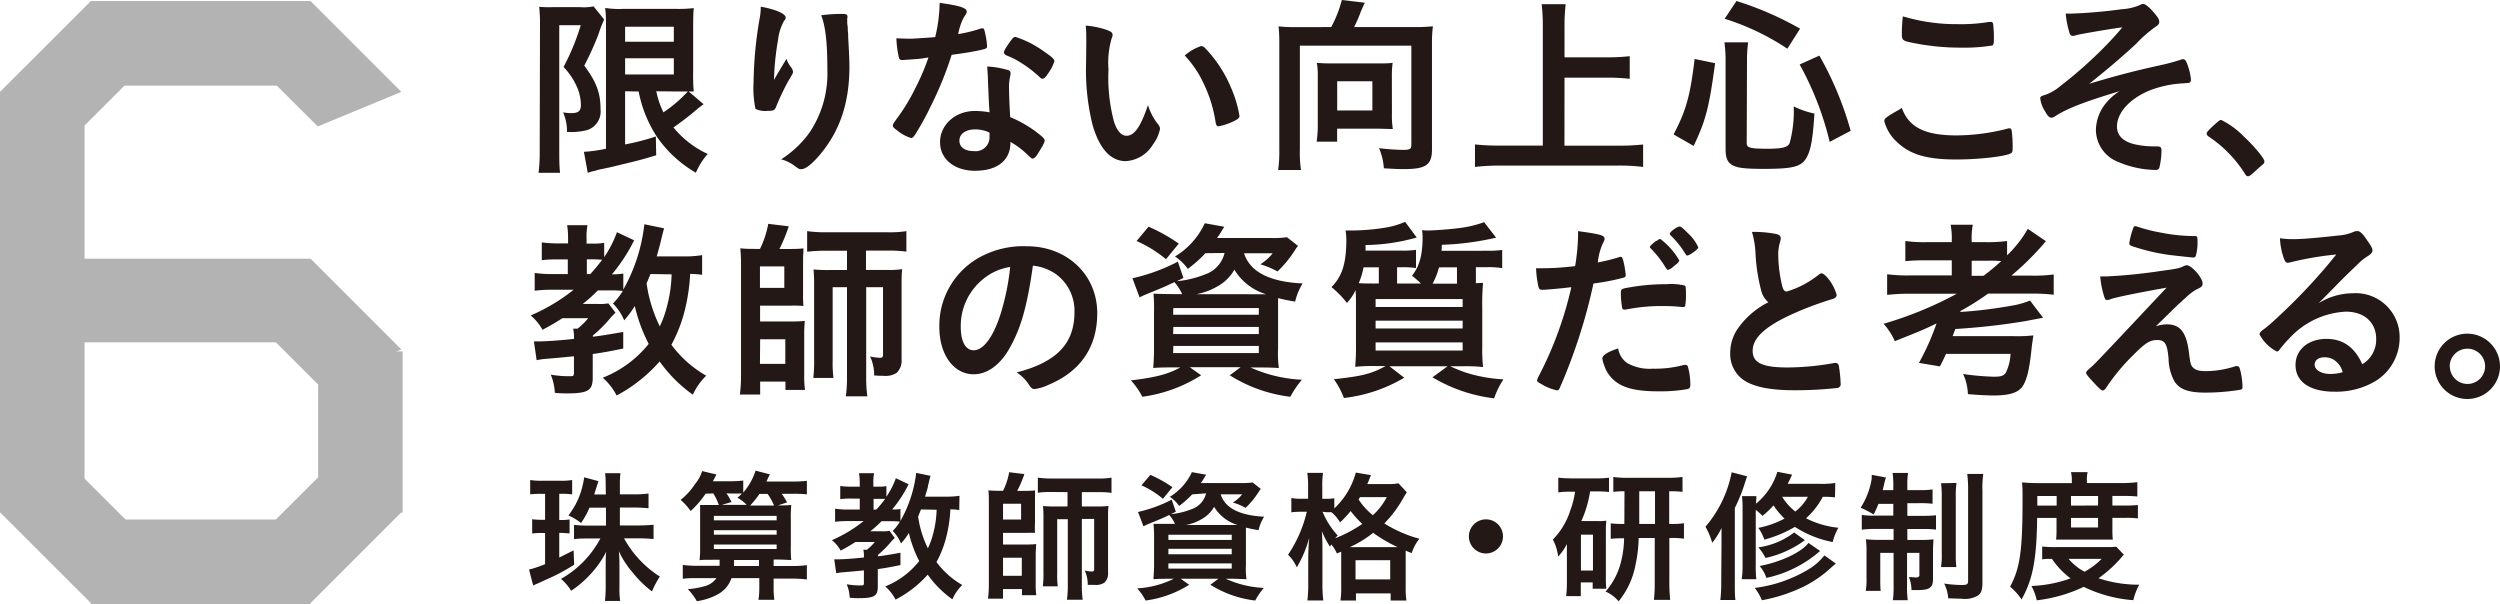 <svg xmlns="http://www.w3.org/2000/svg" viewBox="0 0 348.94 84.31"><defs><style>.cls-1{fill:#231815;}.cls-2{fill:#b3b3b3;}</style></defs><title>アセット 22</title><g id="レイヤー_2" data-name="レイヤー 2"><g id="レイヤー_1-2" data-name="レイヤー 1"><path class="cls-1" d="M75.37,3.35c0-.78,0-1.13-.11-2.4A15.32,15.32,0,0,0,77.15,1H81A6.8,6.8,0,0,0,82.85.89l1.48,1.84a15.06,15.06,0,0,0-.78,2,41,41,0,0,1-2,4.43c1.7,2.29,2.27,3.81,2.27,6.07A2.73,2.73,0,0,1,82,18.14a8.69,8.69,0,0,1-2.86.27,6.72,6.72,0,0,0-.54-2.73,5.92,5.92,0,0,0,1.13.11c1,0,1.35-.3,1.35-1.13A6.48,6.48,0,0,0,80.47,12a9.56,9.56,0,0,0-1.81-2.65,32.5,32.5,0,0,0,2.4-5.83h-3v17.6c0,1.08,0,2.05.11,3h-3a22.41,22.41,0,0,0,.16-3Zm11.88,9.39v7.42a33.61,33.61,0,0,0,4.29-1.11l.05,2.62c-1.92.59-2.67.78-5.07,1.35-1.08.27-1.19.3-2.59.59a6.41,6.41,0,0,0-.84.22,5.31,5.31,0,0,0-1.05.3l-.54-2.94a20.8,20.8,0,0,0,3.08-.43V3.89c0-1.21,0-1.78-.11-2.78A12.48,12.48,0,0,0,87,1.24h7.4a18,18,0,0,0,2.43-.11c-.05.57-.08,1.19-.08,2.86v6a25.32,25.32,0,0,0,.08,2.78l-.7,0,2.08,1.78c-.11.05-.51.38-.73.54a42.83,42.83,0,0,1-3.48,2.7,13.45,13.45,0,0,0,4.78,3.7,9.29,9.29,0,0,0-1.65,2.62,16.93,16.93,0,0,1-5.43-5,17.7,17.7,0,0,1-2.56-6.34Zm0-6.91h6.8V3.73h-6.8Zm0,4.56h6.8V8.13h-6.8Zm4.35,2.35a12.11,12.11,0,0,0,1,2.94A18.88,18.88,0,0,0,96,12.77c-.38,0-.84,0-1.27,0Z"/><path class="cls-1" d="M108.45,10.42l1.32-2.21a4,4,0,0,0,.65,1.19,1.24,1.24,0,0,1,.27.62c0,.16-.05.3-.7,1.35a36.43,36.43,0,0,0-1.57,3.29c-.27.76-.38.81-1.27.81a3.12,3.12,0,0,1-1.7-.27,13.52,13.52,0,0,1-.27-3.67,55.41,55.41,0,0,1,.89-9.2,7.78,7.78,0,0,0,.11-1.4c2.11.38,3.48,1,3.48,1.51,0,.13,0,.22-.22.46a7,7,0,0,0-.84,2.65,37.36,37.36,0,0,0-.57,5.61Zm9.8-7.88V3c0,.11,0,.32.05.62s0,.43.08,1.11c0,.3,0,.3.05,1.3.08,1.3.13,2.59.13,3.24,0,5.07-1.32,9-4.13,12.34-1.08,1.27-2,2-2.56,2-.32,0-.35,0-.92-.43a5.53,5.53,0,0,0-1.92-.94A14.5,14.5,0,0,0,113,18.49a14.79,14.79,0,0,0,2.48-8.75c0-3.7-.24-6-.86-7.61a22.78,22.78,0,0,1,2.75-.19c.81,0,.92.05.92.51Z"/><path class="cls-1" d="M127.27,8.29l-1.11.08-.3,0c-.22,0-.32-.08-.4-.35a15.32,15.32,0,0,1-.35-2.67c.3,0,1.08.05,2.05.05.3,0,2.43-.14,3.37-.22a21.18,21.18,0,0,0,.62-4.78c2.78.38,3.78.7,3.78,1.21,0,.19,0,.24-.43.86a8.42,8.42,0,0,0-.76,2.29,19.15,19.15,0,0,0,3-.73,1.32,1.32,0,0,1,.41-.08c.19,0,.24.13.4.92a9.59,9.59,0,0,1,.22,1.54c0,.32-.08.38-.78.54-.92.22-2.48.49-4.16.7a49.16,49.16,0,0,1-2.92,7.18,39.46,39.46,0,0,1-2.21,4c-.22.32-.35.43-.54.43a5.53,5.53,0,0,1-2-1.11c-.43-.3-.54-.43-.54-.62s.11-.35.46-.84a27,27,0,0,0,2.7-4.43,30.65,30.65,0,0,0,1.81-4.24C128.59,8.18,128.51,8.21,127.27,8.29Zm8.88,15.55c-2.94,0-4.94-1.62-4.94-4s2.08-4.35,4.86-4.35a11.57,11.57,0,0,1,2.05.19c-.11-1.3-.11-1.81-.22-4.32,0-.51-.05-1.21-.11-2.08a12.5,12.5,0,0,1,2.94.51.43.43,0,0,1,.32.43,3.21,3.21,0,0,1-.05.43,6.46,6.46,0,0,0-.16,1.7c0,1,.08,2.7.16,4a16.33,16.33,0,0,1,4,2.35c.59.46.81.7.81.92s-.13.51-.89,1.73c-.32.54-.57.78-.76.78s-.16,0-.92-.7a10.91,10.91,0,0,0-2.21-1.62C141.09,22.32,139.25,23.83,136.15,23.83Zm-.05-5.78c-1.3,0-2.19.62-2.19,1.57s.81,1.46,2,1.46a1.94,1.94,0,0,0,2.19-2.16,1.32,1.32,0,0,0,0-.43A4.63,4.63,0,0,0,136.09,18.06Zm10.1-7.67c-.32.46-.49.59-.68.59s-.24-.05-.43-.24a16.5,16.5,0,0,0-2.62-2,10.7,10.7,0,0,0-1.83-.94c-.38-.16-.51-.27-.51-.49s.14-.43.54-1.05c.65-.94.81-1.11,1.05-1.11a13.84,13.84,0,0,1,3.94,2c1.16.78,1.51,1.11,1.51,1.4A6.34,6.34,0,0,1,146.19,10.39Z"/><path class="cls-1" d="M151.62,6c0-.78,0-1.84-.08-2.43a12.19,12.19,0,0,1,2.89.59c.65.24.86.4.86.7a.82.82,0,0,1-.11.43,12.1,12.1,0,0,0-.46,4.4,23.88,23.88,0,0,0,.76,7.26c.4,1.27,1,2,1.75,2,1.11,0,2-1.3,3-4.29a8.05,8.05,0,0,0,1.46,2.75,1,1,0,0,1,.22.57,5.07,5.07,0,0,1-.95,2.13,4.75,4.75,0,0,1-3.83,2.38c-2.08,0-3.64-1.67-4.62-5a31.69,31.69,0,0,1-.92-8.67Zm16.06.43a.79.79,0,0,1,.51.27,17.92,17.92,0,0,1,3.64,5.56A16.65,16.65,0,0,1,173,16.17c0,.27-.13.4-.7.7a8.58,8.58,0,0,1-2.21.76c-.24,0-.35-.13-.43-.62A18.74,18.74,0,0,0,168,11.66a14.41,14.41,0,0,0-2.64-3.91A6.67,6.67,0,0,1,167.68,6.42Z"/><path class="cls-1" d="M185.8,3.78A16.78,16.78,0,0,0,187.29,0l3.21.38c-.13.24-.38.81-.59,1.32A19.68,19.68,0,0,1,189,3.78h8.48A22.72,22.72,0,0,0,200,3.67a19,19,0,0,0-.13,2.54V20.87c0,2.13-.84,2.73-3.86,2.73-.73,0-1.05,0-2.86-.11a8.23,8.23,0,0,0-.67-2.81,31.55,31.55,0,0,0,3.32.24c1,0,1.19-.11,1.19-.73V6.37H181.43V20.84a15.92,15.92,0,0,0,.16,2.89h-3.19a19,19,0,0,0,.16-2.89V6.24c0-.92,0-1.62-.11-2.56a21.39,21.39,0,0,0,2.46.11Zm8.48,12.15a11,11,0,0,0,.13,2.08c-.54,0-1.54-.05-2.19-.05h-5.59v1.81h-2.86a14.57,14.57,0,0,0,.16-2.19V10.66a10.24,10.24,0,0,0-.13-1.89c.59.05,1.08.08,1.83.08h6.86c.76,0,1.3,0,1.89-.08a14.51,14.51,0,0,0-.11,1.94Zm-7.64-.51h4.91V11.34h-4.91Z"/><path class="cls-1" d="M218.36,20.33h7.5a32,32,0,0,0,3.48-.16v3.13a27.23,27.23,0,0,0-3.46-.19H209.43a30.89,30.89,0,0,0-3.56.19V20.16a32.56,32.56,0,0,0,3.56.16h5.91V3.59a26.2,26.2,0,0,0-.16-3h3.35a25.53,25.53,0,0,0-.16,3V8h6.1a25.57,25.57,0,0,0,3-.16V11a26.92,26.92,0,0,0-3-.16h-6.1Z"/><path class="cls-1" d="M233.59,18.76c1.75-3.32,2.32-5.37,2.94-10.53l2.86.59c-.86,6.29-1.29,7.94-3,11.55ZM243.8,20c0,.62.49.76,2.89.76,2.08,0,2.81-.19,3.1-.78a17,17,0,0,0,.57-5.13,12,12,0,0,0,2.89,1c-.22,3.54-.49,5-1.05,6.07-.73,1.35-1.86,1.65-6,1.65-3,0-4-.16-4.7-.73-.46-.38-.65-1-.65-2.05V8.56a18.17,18.17,0,0,0-.16-2.65H244a18.85,18.85,0,0,0-.16,2.56ZM249.47,6.8a33.93,33.93,0,0,0-8.75-4.18L242.37.14A45.09,45.09,0,0,1,251.25,4Zm5.91,13A42.9,42.9,0,0,0,251.19,9l2.75-1.24a46.22,46.22,0,0,1,4.37,10.5Z"/><path class="cls-1" d="M273.09,18.9a29.2,29.2,0,0,0,7.1-.94.69.69,0,0,1,.3-.05c.16,0,.24.11.3.35a18.7,18.7,0,0,1,.13,2.35c0,.54-.05.7-.3.81-.81.43-4.45.84-7.58.84-4.08,0-6.4-.67-8.26-2.43A6.08,6.08,0,0,1,263,16.92c0-.41.24-.57,2.46-1.84C266.42,17.76,268.67,18.9,273.09,18.9Zm.24-15.52a25.09,25.09,0,0,0,4.32-.32h.19a.31.31,0,0,1,.35.24,16.21,16.21,0,0,1,.11,2.11c0,.62-.05.84-.22.94a24.5,24.5,0,0,1-4.37.3A33.36,33.36,0,0,1,267.07,6c-1.54-.3-1.62-.38-1.62-1.32,0-.62.05-1.65.14-2.4A26,26,0,0,0,273.33,3.37Z"/><path class="cls-1" d="M304.79,11.63a15.07,15.07,0,0,0-4.56.92c-2.86,1.11-4.75,3.13-4.75,5.1,0,1.24.81,2.08,2.43,2.48a12.19,12.19,0,0,0,2.89.3h.27c.46,0,.62.16.62.51a10.31,10.31,0,0,1-.3,2.48.49.49,0,0,1-.51.3,13.51,13.51,0,0,1-5.13-1.08,4.83,4.83,0,0,1-3.21-4.51,6,6,0,0,1,1.4-3.73,8,8,0,0,1,1.89-1.67c-4.91,1.48-7.37,2.43-9,3.51a.93.93,0,0,1-.49.19c-.3,0-.54-.24-.92-.92a4.24,4.24,0,0,1-.65-1.78c0-.24.11-.32.76-.51A6.93,6.93,0,0,0,287.59,12a59.4,59.4,0,0,0,4.86-4.18,47.86,47.86,0,0,0,3.78-4c-1.57.19-5.8.92-6.42,1.08a1.57,1.57,0,0,1-.49.11c-.24,0-.35-.11-.46-.38a13.74,13.74,0,0,1-.54-2.73c.38,0,.57,0,.81,0a70.85,70.85,0,0,0,7.07-.62,7.33,7.33,0,0,0,2.4-.54c.32-.16.38-.19.57-.19s.76.35,1.51,1.27c.54.62.7.92.7,1.21s-.11.43-.46.67a17.08,17.08,0,0,0-2.75,2.4c-1.86,1.73-4.08,3.62-6.56,5.59,3.81-1.13,5.8-1.67,9.93-2.59a28,28,0,0,0,2.83-.76.93.93,0,0,1,.32-.08c.22,0,.32.11.46.35a8.37,8.37,0,0,1,.65,2.43c0,.38-.11.54-.41.54Z"/><path class="cls-1" d="M309.22,17.28c.49-.43.62-.54.81-.54a11.53,11.53,0,0,1,3.16,2.32c1.35,1.24,2.86,3.05,2.86,3.43s-.05.3-.84,1c-1,.94-1.24,1.11-1.43,1.11s-.32-.11-.46-.38a17.38,17.38,0,0,0-5-5.13c-.22-.16-.32-.27-.32-.43S308,18.38,309.22,17.28Z"/><path class="cls-1" d="M98,38.36a12.72,12.72,0,0,0-1.67-.13,26.32,26.32,0,0,1-.73,5,20.2,20.2,0,0,1-1.89,4.89,15.88,15.88,0,0,0,4.86,4.32,8.55,8.55,0,0,0-1.86,2.65,19.45,19.45,0,0,1-4.64-4.64,21.27,21.27,0,0,1-6,4.75,8.65,8.65,0,0,0-1.94-2.48A15.45,15.45,0,0,0,90.54,48a22.51,22.51,0,0,1-1.94-5.29,13.42,13.42,0,0,1-1.48,2,7.16,7.16,0,0,0-1.57-2.35,9.4,9.4,0,0,0,1.38-1.75,13,13,0,0,0-1.48-.08h-2a22,22,0,0,1-2.11,1.89h2a6.64,6.64,0,0,0,1.57-.08l1,1.3-.57.57a18.32,18.32,0,0,1-2.59,2.62V47c1.3-.16,2.11-.3,4.24-.67l0,2.32c-2.11.43-2.89.57-4.26.76V52.7c0,1.81-.65,2.21-3.62,2.21-.43,0-.78,0-1.67-.08a7.33,7.33,0,0,0-.57-2.54,14.71,14.71,0,0,0,2.78.22c.41,0,.46-.08.46-.54V49.73c-1.4.13-2.4.24-3.86.35a10.94,10.94,0,0,0-1.35.19l-.38-2.62c.41,0,.54,0,.73,0,.86,0,2.92-.13,4.86-.35A5.61,5.61,0,0,0,80,45.87h.62a9.48,9.48,0,0,0,1.48-1.46H78.5c-1,.65-1.7,1.05-2.78,1.62a7,7,0,0,0-1.65-2,26,26,0,0,0,6-3.59H77a18.49,18.49,0,0,0-2.37.14V38.09a14.71,14.71,0,0,0,2.43.16h2.19V36.21H77.75a14.25,14.25,0,0,0-2.13.11V33.83a14.7,14.7,0,0,0,2.16.14h1.51v-.7a11.88,11.88,0,0,0-.13-1.84H82a8.51,8.51,0,0,0-.13,1.84V34h.92a7.84,7.84,0,0,0,1.54-.11v2a15.27,15.27,0,0,0,1.78-3.48l2.4,1.13a23.54,23.54,0,0,1-3.1,4.75A9.34,9.34,0,0,0,87,38.18v2.24a24.09,24.09,0,0,0,2.94-9.12l2.75.57c-.16.57-.16.57-.49,1.92-.05.27-.24.94-.54,2h3.78A15.1,15.1,0,0,0,98,35.61Zm-15.6-.11a24.81,24.81,0,0,0,1.65-2c-.24,0-.7-.05-1.05-.05H81.91v2.05Zm8.39,0c-.27.65-.35.86-.54,1.3a19.72,19.72,0,0,0,1.84,6,14.21,14.21,0,0,0,1-2.78,19.11,19.11,0,0,0,.65-4.48Z"/><path class="cls-1" d="M106.07,34.75a13,13,0,0,0,1.16-3.51l2.86.35a22.12,22.12,0,0,1-1.3,3.16h1.62a16.6,16.6,0,0,0,1.73-.08c0,.59-.05,1.05-.05,1.59v4.59a16.69,16.69,0,0,0,.05,1.86,14.9,14.9,0,0,0-1.65-.05h-4.4v2.21h4.43a15.33,15.33,0,0,0,1.81-.08c-.05.62-.08,1.11-.08,1.94v5.59a14.05,14.05,0,0,0,.11,2.11h-2.73V53.26H106.1v1.81h-2.83a21.44,21.44,0,0,0,.16-2.7V36.77c0-.65-.05-1.73-.11-2.11a18.06,18.06,0,0,0,1.84.08Zm0,5.43h3.4v-3h-3.4Zm0,10.61h3.54V47.35H106.1ZM115.25,35a18.5,18.5,0,0,0-2.59.14V32.26a18.66,18.66,0,0,0,2.73.16h8.48a14.89,14.89,0,0,0,2.64-.16v2.86a17.86,17.86,0,0,0-2.56-.14h-3.08v2.7h3a13.5,13.5,0,0,0,2.05-.11,17.9,17.9,0,0,0-.08,2V50.16a2.35,2.35,0,0,1-.7,1.89,2.87,2.87,0,0,1-1.89.4c-.38,0-.7,0-1.24-.05a6.11,6.11,0,0,0-.57-2.65,7.47,7.47,0,0,0,1.38.19c.32,0,.43-.11.43-.46V40.09h-2.35V52.7a18.7,18.7,0,0,0,.16,2.62h-3a19.55,19.55,0,0,0,.16-2.62V40.09h-2V50.27a16.93,16.93,0,0,0,.11,2.48h-2.81a21.82,21.82,0,0,0,.11-2.81V39.74a20.81,20.81,0,0,0-.08-2.13,21.45,21.45,0,0,0,2.16.08h2.51V35Z"/><path class="cls-1" d="M140.82,48.76c-1.3,2.24-3.08,3.48-4.91,3.48-2.81,0-4.8-2.75-4.8-6.59A10.89,10.89,0,0,1,137,35.77a12.71,12.71,0,0,1,6.32-1.4c5.64,0,9.83,4,9.83,9.34,0,4.72-2.32,8.13-6.8,10a6.44,6.44,0,0,1-1.94.59c-.32,0-.46-.11-.81-.62a5.68,5.68,0,0,0-1.7-1.7c5.56-1.43,8.07-4,8.07-8.42a6.32,6.32,0,0,0-2.62-5.32,6.84,6.84,0,0,0-3.18-1.16C143.36,42.82,142.47,45.92,140.82,48.76Zm-3.89-9.56a8.39,8.39,0,0,0-2.83,6.4c0,2.08.67,3.29,1.81,3.29,1.35,0,2.73-1.86,3.75-5.07A34,34,0,0,0,141,37.26,7.79,7.79,0,0,0,136.93,39.2Z"/><path class="cls-1" d="M168.25,35.34a18.13,18.13,0,0,1-2.46,2.19A6.64,6.64,0,0,0,164,35.8a10.64,10.64,0,0,0,4.16-4.64l2.73.49a7.67,7.67,0,0,0-.46.73,7.66,7.66,0,0,1-.57.84h7.61a13.15,13.15,0,0,0,2.16-.11l1.54,1.21a5.68,5.68,0,0,0-.46.65,15.53,15.53,0,0,1-2.4,2.92,12.09,12.09,0,0,0-2.4-1,6.84,6.84,0,0,0,1.73-1.54h-4c.81,2.56,3.51,4,8.18,4.21a8.39,8.39,0,0,0-1.05,2.54c-1.08-.19-1.49-.27-2.38-.49,0,.76,0,1.46,0,2.21v4.8a15.11,15.11,0,0,0,.11,2.75c-.57-.05-1.65-.08-2.75-.08h-1.21A19.56,19.56,0,0,0,181.72,53a13.29,13.29,0,0,0-1.62,2.38,20.35,20.35,0,0,1-8.45-3l1.51-1.13h-7.1l1.59,1.13a20.38,20.38,0,0,1-8.21,3,10.53,10.53,0,0,0-1.59-2.29c3.43-.4,5.16-.86,6.91-1.81h-1.05q-1.82,0-2.75.08c.05-.49.11-1.54.11-2.59V43.65A23.08,23.08,0,0,0,161,41c.51,0,1.48.05,2.65.05H165a7,7,0,0,0-1.08-1.67c-1.38.65-1.75.81-3.75,1.62-.38.16-.65.27-1.11.51l-1-2.67a26,26,0,0,0,6.34-2.32l.78,2.27-.92.46a14,14,0,0,0,3.91-.94,4.18,4.18,0,0,0,2.75-3Zm-5.51.84a17,17,0,0,0-4.1-2.54l1.67-2A23.83,23.83,0,0,1,164.53,34Zm1,7.75H175.7V43H163.77Zm0,2.7H175.7v-1H163.77Zm0,2.65H175.7v-1H163.77Zm12.09-8.21h.89a7.83,7.83,0,0,1-4.43-3.43,6.1,6.1,0,0,1-2.4,2.35A9.06,9.06,0,0,1,167,41.06Z"/><path class="cls-1" d="M207.67,35a14.57,14.57,0,0,0,2-.11v2.54a10.93,10.93,0,0,0-2-.14H206v2.24l1-.05a31.48,31.48,0,0,0-.11,3.46v5.29a24.07,24.07,0,0,0,.11,3,23.68,23.68,0,0,0-2.75-.11H202.4a22.82,22.82,0,0,0,2.21.89,21.21,21.21,0,0,0,5.24.94,10.91,10.91,0,0,0-1.3,2.65,21.79,21.79,0,0,1-8.61-2.94l2.11-1.54h-8.12L196,52.72a21.2,21.2,0,0,1-8.42,2.83,11.84,11.84,0,0,0-1.4-2.62c3.94-.43,5.18-.73,7.23-1.84h-1.48a24.81,24.81,0,0,0-2.78.11,29.46,29.46,0,0,0,.11-3.05V43c0-1.3,0-1.62-.05-2.51A7,7,0,0,1,188,42.28a14,14,0,0,0-2.16-2.21c1.51-1.51,2.08-3.35,2.08-6.69a10.16,10.16,0,0,0-.11-1.21c.19,0,.35,0,.43,0h.54a30.49,30.49,0,0,0,4.78-.43,11,11,0,0,0,2.56-.78l1.62,2.19a27,27,0,0,1-7.15,1.05,6.28,6.28,0,0,1,0,.78h5.13a11.77,11.77,0,0,0,1.92-.11v2.54a13.29,13.29,0,0,0-1.86-.11H195v2.27h3.32a12.33,12.33,0,0,0-1.24-1.08c1.05-1.32,1.48-2.92,1.48-5.43a5.86,5.86,0,0,0-.08-.94,5.82,5.82,0,0,0,.84.05c.84,0,3.24-.19,4.24-.32a15.9,15.9,0,0,0,3.59-.84l1.67,2.16a39,39,0,0,1-7.58,1c0,.4,0,.59-.05.84Zm-15.22,4.56V37.31h-2.13a10.48,10.48,0,0,1-.67,2.21c.81.05,1.3.05,2.21.05ZM192,42.85h12.15V41.74H192Zm0,3h12.15V44.76H192Zm0,3.08h12.15V47.79H192Zm8.85-11.61a10.72,10.72,0,0,1-.89,2.27h3.4V37.31Z"/><path class="cls-1" d="M215.64,40.44h-.16a1.47,1.47,0,0,1-.3,0c-.24,0-.38-.11-.46-.46a13.91,13.91,0,0,1-.32-2.54c.38,0,.67,0,.86,0a37.07,37.07,0,0,0,4.59-.3,29,29,0,0,0,.41-4.26v-.62c3.13.43,3.72.59,3.7,1.08a1.17,1.17,0,0,1-.16.46,8.36,8.36,0,0,0-.78,2.83,24.49,24.49,0,0,0,2.94-.73.36.36,0,0,1,.22-.05c.24,0,.3.11.51,1.05a12.34,12.34,0,0,1,.22,1.51c0,.19-.08.3-.32.35a30.62,30.62,0,0,1-4.18.81A76.72,76.72,0,0,1,217.77,54c-.13.35-.27.49-.43.49a6.87,6.87,0,0,1-2.21-.89c-.46-.24-.59-.35-.59-.51a1.7,1.7,0,0,1,.22-.57,51.18,51.18,0,0,0,4.56-12.44C218.12,40.23,217.28,40.31,215.64,40.44ZM227.16,50.7a6.39,6.39,0,0,0,3.51.76A15.59,15.59,0,0,0,234.8,51a1.59,1.59,0,0,1,.38-.08.39.39,0,0,1,.43.32,9.59,9.59,0,0,1,.32,2.51c0,.35-.11.49-.46.57a21.93,21.93,0,0,1-4,.3c-3.37,0-5.26-.54-6.5-1.84a4.62,4.62,0,0,1-1.05-1.75,3.82,3.82,0,0,1-.27-1c0-.46.81-.94,2.21-1.4A3,3,0,0,0,227.16,50.7Zm7.58-7.85a22.25,22.25,0,0,0-2.62-.13,24.79,24.79,0,0,0-5.21.49.46.46,0,0,1-.19,0,.27.27,0,0,1-.3-.22,12.43,12.43,0,0,1-.19-2.08c0-.35.05-.51.27-.59a4.22,4.22,0,0,1,.84-.19,28.51,28.51,0,0,1,5.26-.46,7.93,7.93,0,0,1,2.56.19c.13.11.16.32.16,1.21a8.79,8.79,0,0,1-.11,1.65.27.27,0,0,1-.27.13A.67.67,0,0,1,234.75,42.85Zm-3-9.5a10,10,0,0,1,2.65,3,1,1,0,0,1-.4.51l-.46.38a1.58,1.58,0,0,1-.59.38l-.14.05c-.11,0-.11,0-.62-.81a14.12,14.12,0,0,0-1.78-2.19.63.63,0,0,1-.13-.19l.08-.16a6.76,6.76,0,0,1,.7-.62,2.76,2.76,0,0,0,.46-.27c0-.05.05-.05.08-.05h.16Zm4.56,1.89a2.08,2.08,0,0,1-.78.43c-.11,0-.16-.05-.3-.27a12.74,12.74,0,0,0-2.05-2.56.28.28,0,0,1-.11-.22c0-.24,1-1,1.38-1,.19,0,.51.27,1.11.89a5.88,5.88,0,0,1,1.48,2C237.07,34.64,236.88,34.83,236.34,35.23Z"/><path class="cls-1" d="M245.8,40.47a24.94,24.94,0,0,1-.78-5.24,12.53,12.53,0,0,0-.49-2.86,15.81,15.81,0,0,1,3.43.3c.41.11.59.3.59.59a2,2,0,0,1-.08.46,5.94,5.94,0,0,0-.27,1.84,19.39,19.39,0,0,0,.57,4.43c.16.51.32.7.62.7a13.19,13.19,0,0,0,4.32-2.24c.35-.27.4-.3.54-.3s.49.19.89.7a6.27,6.27,0,0,1,1.21,2.29c0,.3-.19.49-.65.62a45.26,45.26,0,0,0-6.29,2.43c-3.29,1.62-4.78,3.1-4.78,4.78s1.38,2.32,4.86,2.32a37.49,37.49,0,0,0,6.34-.59,2.28,2.28,0,0,1,.35-.05.48.48,0,0,1,.46.32,18.25,18.25,0,0,1,.27,2.56.53.53,0,0,1-.46.62,52.74,52.74,0,0,1-5.91.32c-3.46,0-5.75-.46-7.18-1.43a4.39,4.39,0,0,1-1.86-3.78,5.92,5.92,0,0,1,1.08-3.43,11.5,11.5,0,0,1,4.24-3.64A3.11,3.11,0,0,1,245.8,40.47Z"/><path class="cls-1" d="M266.75,41a27.57,27.57,0,0,0-3.35.16V38.28a23.18,23.18,0,0,0,3.32.16h5.7V36.34h-3.54a27,27,0,0,0-2.94.11V33.64a19.51,19.51,0,0,0,2.92.16h3.56v-.27a10.06,10.06,0,0,0-.16-2.16h3.1a9.21,9.21,0,0,0-.16,2.16v.27h2a20.18,20.18,0,0,0,2.94-.16v2a16.19,16.19,0,0,0,2.89-3.7l2.54,1.73a2.66,2.66,0,0,0-.35.4,40,40,0,0,1-4.48,4.4h2.78a20.9,20.9,0,0,0,3.13-.16v2.83a24.84,24.84,0,0,0-3.16-.16h-6a36.09,36.09,0,0,1-3.86,2.43l0,.13a62.6,62.6,0,0,0,7.23-.89,11.54,11.54,0,0,0,2.48-.7l1.83,2.4-.59.11-2,.38a94.91,94.91,0,0,1-9.66,1.08l-.38,1h8.56a19.09,19.09,0,0,0,2.7-.11,1.18,1.18,0,0,1-.05.35c0,.13-.11.78-.16,1.21-.3,2.89-.57,4.21-1.11,5.26s-1.65,1.57-4.27,1.57c-.76,0-2.32-.08-3.54-.19a7.13,7.13,0,0,0-.67-2.81,35.93,35.93,0,0,0,4.32.38c1,0,1.35-.14,1.65-.57a6.62,6.62,0,0,0,.65-2.62h-9c-.27.59-.4.89-.86,1.75l-2.92-.49a35.39,35.39,0,0,0,2.46-5.51c-1.73.84-2.24,1.05-5.83,2.48a9,9,0,0,0-1.57-2.43A51.46,51.46,0,0,0,273.12,41Zm10.12-2.51c1-.76,1.75-1.4,2.46-2.05a18.17,18.17,0,0,0-1.86-.05H275.2v2.11Z"/><path class="cls-1" d="M300.9,45.54a5.12,5.12,0,0,1,1.54-.27c1.86,0,2.73,1.11,3.08,3.89.19,1.59.27,1.89.65,2.21s.84.43,1.78.43a13.17,13.17,0,0,0,4.1-.7.53.53,0,0,1,.19,0c.16,0,.24.05.35.24A9.9,9.9,0,0,1,313,54c0,.24-.05.35-.3.4a30.31,30.31,0,0,1-4.86.4c-2.35,0-3.59-.43-4.32-1.54a6.84,6.84,0,0,1-.84-3.21c-.19-2.08-.51-2.59-1.59-2.59s-1.73.49-3.32,2.08A28.07,28.07,0,0,0,294,54.07c-.16.27-.35.43-.51.43s-.38-.16-1.21-1.05-1.11-1.24-1.11-1.4.05-.24.54-.67c.65-.54.65-.54,10.69-11.23-4.35.78-7.1,1.35-7.75,1.59a1.5,1.5,0,0,1-.54.13c-.24,0-.3-.08-.46-.62a12.68,12.68,0,0,1-.51-2.67c.57,0,.76,0,.94,0a73.73,73.73,0,0,0,7.5-.76c2.27-.3,2.62-.38,3.21-.67a1.1,1.1,0,0,1,.43-.13c.67,0,2.21,1.75,2.21,2.54,0,.32-.11.46-.46.65a6.24,6.24,0,0,0-1.46.94c-.27.22-1.08,1-1.46,1.32ZM297.69,32c.11-.32.19-.46.32-.43a1.5,1.5,0,0,1,.27.05,22.59,22.59,0,0,0,3.29.84,24.22,24.22,0,0,0,4.8.49c.32,0,.35.11.35.76a6.48,6.48,0,0,1-.24,2,.36.36,0,0,1-.32.24c-.14,0-3.05-.32-3.48-.38a27.76,27.76,0,0,1-5.16-1.24c-.24-.11-.32-.19-.32-.38A10,10,0,0,1,297.69,32Z"/><path class="cls-1" d="M328.42,40.93a6.13,6.13,0,0,1,6.51,6.26,7.07,7.07,0,0,1-3.54,6.1,10.76,10.76,0,0,1-5.56,1.38c-3.43,0-5.43-1.38-5.43-3.73,0-2.13,1.78-3.64,4.32-3.64,2.29,0,3.94,1.16,5,3.54a4,4,0,0,0,1.94-3.51c0-2.32-1.65-3.83-4.24-3.83a11.45,11.45,0,0,0-7.83,3.67,16,16,0,0,0-1.32,1.51c-.19.27-.32.38-.49.38a5.67,5.67,0,0,1-2.4-2.38c0-.24.11-.38.7-.81s1.51-1.27,2.64-2.35a79,79,0,0,0,7.37-8,44.88,44.88,0,0,0-6.48,1.11,1.79,1.79,0,0,1-.3.05c-.22,0-.35-.14-.51-.54a9.3,9.3,0,0,1-.57-2.89,11.53,11.53,0,0,0,1.84.13c1.29,0,3.48-.19,6.32-.51a6.36,6.36,0,0,0,2.08-.49,1.21,1.21,0,0,1,.54-.13c.38,0,.76.32,1.46,1.4.51.7.67,1.05.67,1.27s-.08.46-.67.84a7.37,7.37,0,0,0-1.4,1.13c-1.35,1.3-1.38,1.3-3.05,3-1.19,1.21-1.32,1.35-2.4,2.43A9.24,9.24,0,0,1,328.42,40.93Zm-2.59,9.34a2.43,2.43,0,0,0-1.38-.4c-.84,0-1.38.4-1.38,1.05s.84,1.27,2.13,1.27a6.13,6.13,0,0,0,1.78-.24A2.87,2.87,0,0,0,325.82,50.27Z"/><path class="cls-1" d="M348.94,51.13a4.56,4.56,0,1,1-4.56-4.56A4.58,4.58,0,0,1,348.94,51.13Zm-7,0a2.46,2.46,0,1,0,2.46-2.46A2.47,2.47,0,0,0,341.92,51.13Z"/><path class="cls-1" d="M75.54,68.93A10.87,10.87,0,0,0,74,69V67a10,10,0,0,0,1.74.1h2.46a9,9,0,0,0,1.66-.1v2a11,11,0,0,0-1.54-.08h-.26v3.66h.22a6.65,6.65,0,0,0,1.22-.08v1.94c-.42,0-.8-.06-1.22-.06h-.22v3.44l2-1,.08,2A27.73,27.73,0,0,1,76,81l-.82.38-.46.2-.3.14-.58-2.22a15.55,15.55,0,0,0,2.24-.76V74.39H75.6a8.71,8.71,0,0,0-1.32.08v-2a8.76,8.76,0,0,0,1.36.08h.44V68.93Zm9-1.24a12.71,12.71,0,0,0-.08-1.64H86.6a11.94,11.94,0,0,0-.08,1.64V69h2a14.13,14.13,0,0,0,2-.12v2.06c-.6-.06-1.34-.1-1.92-.1H86.52v2.5H89.1a20.65,20.65,0,0,0,2.12-.1v2a19.39,19.39,0,0,0-2.06-.1H87.1a14.8,14.8,0,0,0,5,5.34A11.88,11.88,0,0,0,91,82.55,14.79,14.79,0,0,1,88.38,80a12.67,12.67,0,0,1-2-3.06c.06.6.08,1.32.08,2v3a11.77,11.77,0,0,0,.1,1.94H84.44a18.83,18.83,0,0,0,.1-1.94V79c0-.76,0-1.52.08-2a13.56,13.56,0,0,1-2.22,3.16,14.71,14.71,0,0,1-2.68,2.3,7,7,0,0,0-1.42-1.66,14.07,14.07,0,0,0,5.5-5.64H82.12c-.66,0-1.42,0-2,.1v-2a16.4,16.4,0,0,0,1.88.1h2.58v-2.5h-2.3a12.12,12.12,0,0,1-1.18,2.14,8.08,8.08,0,0,0-1.76-1.06,10.65,10.65,0,0,0,2-4.26c.08-.32.16-.78.2-1.06l2,.54q-.12.3-.6,1.86h1.62Z"/><path class="cls-1" d="M98.48,68.91a13.16,13.16,0,0,1-2.08,2.42A8.85,8.85,0,0,0,95,69.77a9,9,0,0,0,2-2.2A5.14,5.14,0,0,0,98,65.75l2,.48c-.06.1-.22.42-.5.94h2.42a13.85,13.85,0,0,0,1.82-.1v1.68a8.65,8.65,0,0,0,1.72-3.06l2,.52c-.2.4-.22.4-.48,1h3.64a15.87,15.87,0,0,0,2-.1V69a17.32,17.32,0,0,0-2-.08h-1.5c.42.64.48.74.74,1.2l-1.28.42c1,0,1.32,0,1.86-.06a18.83,18.83,0,0,0-.06,2.1v3.58a16.35,16.35,0,0,0,.06,2c-.54,0-1-.06-2-.06h-.46V79h2.42a15,15,0,0,0,2.22-.12v2a17.66,17.66,0,0,0-2.22-.12h-2.42V82a11.53,11.53,0,0,0,.1,1.72h-2.22a9.85,9.85,0,0,0,.12-1.72V80.69h-3.88a4,4,0,0,1-1.84,2.22,8.47,8.47,0,0,1-3,1A8,8,0,0,0,96,82.23a11.11,11.11,0,0,0,2.3-.4,2.85,2.85,0,0,0,1.7-1.14H97.44c-.82,0-1.5,0-2.14.1V78.85a14.72,14.72,0,0,0,2.14.12h3c0-.4,0-.46,0-.84h-.8c-1.06,0-1.48,0-2,.06a14.77,14.77,0,0,0,.08-1.92V71.85c0-.56,0-.86,0-1.36.38,0,.74,0,1.52,0h1.1a8.53,8.53,0,0,0-.78-1.62Zm1.16,3.72h8.76V72H99.64Zm0,2h8.76V74H99.64Zm0,2h8.76V76H99.64Zm1.76-7.78a9.43,9.43,0,0,1,.7,1.22l-1.36.4h3.48a5.4,5.4,0,0,0-1.3-1,4.32,4.32,0,0,0,.62-.58c-.36,0-.88,0-1.42,0ZM105.94,79v-.84h-3.5a5.36,5.36,0,0,1,0,.84Zm2.1-8.44a8.12,8.12,0,0,0-.9-1.62H106a12.79,12.79,0,0,1-1.3,1.62Z"/><path class="cls-1" d="M133.89,71.19a9.41,9.41,0,0,0-1.24-.1,19.44,19.44,0,0,1-.54,3.74,15,15,0,0,1-1.4,3.62,11.77,11.77,0,0,0,3.6,3.2,6.36,6.36,0,0,0-1.38,2,14.39,14.39,0,0,1-3.44-3.44A15.76,15.76,0,0,1,125,83.69a6.4,6.4,0,0,0-1.44-1.84,11.45,11.45,0,0,0,4.74-3.54,16.64,16.64,0,0,1-1.44-3.92,9.93,9.93,0,0,1-1.1,1.46,5.3,5.3,0,0,0-1.16-1.74,7,7,0,0,0,1-1.3,9.61,9.61,0,0,0-1.1-.06h-1.46a16.4,16.4,0,0,1-1.56,1.4H123a4.92,4.92,0,0,0,1.16-.06l.72,1-.42.42a13.54,13.54,0,0,1-1.92,1.94v.2c1-.12,1.56-.22,3.14-.5l0,1.72c-1.56.32-2.14.42-3.16.56v2.42c0,1.34-.48,1.64-2.68,1.64-.32,0-.58,0-1.24-.06a5.41,5.41,0,0,0-.42-1.88,10.94,10.94,0,0,0,2.06.16c.3,0,.34-.06.34-.4V79.61c-1,.1-1.78.18-2.86.26a8,8,0,0,0-1,.14l-.28-1.94.54,0c.64,0,2.16-.1,3.6-.26a4.19,4.19,0,0,0-.08-1.08H121a7,7,0,0,0,1.1-1.08H119.4c-.76.48-1.26.78-2.06,1.2a5.2,5.2,0,0,0-1.22-1.46,19.27,19.27,0,0,0,4.42-2.66h-2.22a13.73,13.73,0,0,0-1.76.1V71a10.89,10.89,0,0,0,1.8.12H120V69.59h-1.14a10.55,10.55,0,0,0-1.58.08V67.83a10.9,10.9,0,0,0,1.6.1H120v-.52a8.86,8.86,0,0,0-.1-1.36H122a6.28,6.28,0,0,0-.1,1.36v.52h.68a5.81,5.81,0,0,0,1.14-.08v1.48a11.26,11.26,0,0,0,1.32-2.58l1.78.84a17.44,17.44,0,0,1-2.3,3.52,6.94,6.94,0,0,0,1.16-.06v1.66A17.85,17.85,0,0,0,127.88,66l2,.42c-.12.42-.12.42-.36,1.42,0,.2-.18.7-.4,1.48H132a11.2,11.2,0,0,0,1.92-.12Zm-11.56-.08a18.59,18.59,0,0,0,1.22-1.48c-.18,0-.52,0-.78,0h-.84v1.52Zm6.22,0c-.2.48-.26.64-.4,1a14.56,14.56,0,0,0,1.36,4.42,10.5,10.5,0,0,0,.74-2.06,14.09,14.09,0,0,0,.48-3.32Z"/><path class="cls-1" d="M140,68.51a9.71,9.71,0,0,0,.86-2.6l2.12.26a16.42,16.42,0,0,1-1,2.34h1.2a12.23,12.23,0,0,0,1.28-.06c0,.44,0,.78,0,1.18V73a12.52,12.52,0,0,0,0,1.38,11.07,11.07,0,0,0-1.22,0H140V76h3.28a11.37,11.37,0,0,0,1.34-.06c0,.46-.06.82-.06,1.44v4.14a10.36,10.36,0,0,0,.08,1.56h-2v-.86H140v1.34h-2.1a15.8,15.8,0,0,0,.12-2V70c0-.48,0-1.28-.08-1.56a13.32,13.32,0,0,0,1.36.06Zm0,4h2.52v-2.2H140Zm0,7.86h2.62V77.85H140Zm6.78-11.7a13.83,13.83,0,0,0-1.92.1V66.67a13.84,13.84,0,0,0,2,.12h6.28a11,11,0,0,0,2-.12v2.12a13.36,13.36,0,0,0-1.9-.1H151v2h2.2a10.06,10.06,0,0,0,1.52-.08,13.4,13.4,0,0,0-.06,1.5v7.82a1.74,1.74,0,0,1-.52,1.4,2.12,2.12,0,0,1-1.4.3c-.28,0-.52,0-.92,0a4.52,4.52,0,0,0-.42-2,5.54,5.54,0,0,0,1,.14c.24,0,.32-.08.32-.34v-7H151v9.34a13.79,13.79,0,0,0,.12,1.94h-2.2a14.41,14.41,0,0,0,.12-1.94V72.47h-1.48V80a12.49,12.49,0,0,0,.08,1.84h-2.08a16.34,16.34,0,0,0,.08-2.08V72.21a15.4,15.4,0,0,0-.06-1.58,15.8,15.8,0,0,0,1.6.06H149v-2Z"/><path class="cls-1" d="M166.4,69a13.43,13.43,0,0,1-1.82,1.62,4.92,4.92,0,0,0-1.3-1.28,7.88,7.88,0,0,0,3.08-3.44l2,.36a5.28,5.28,0,0,0-.34.54,5.76,5.76,0,0,1-.42.62h5.64a9.71,9.71,0,0,0,1.6-.08l1.14.9a4.08,4.08,0,0,0-.34.48,11.53,11.53,0,0,1-1.78,2.16,9,9,0,0,0-1.78-.74A5.08,5.08,0,0,0,173.38,69h-3c.6,1.9,2.6,2.94,6.06,3.12a6.23,6.23,0,0,0-.78,1.88c-.8-.14-1.1-.2-1.76-.36,0,.56,0,1.08,0,1.64v3.56a11.11,11.11,0,0,0,.08,2c-.42,0-1.22-.06-2-.06h-.9a14.49,14.49,0,0,0,5.32,1.28,9.88,9.88,0,0,0-1.2,1.76,15.08,15.08,0,0,1-6.26-2.2l1.12-.84h-5.26l1.18.84a15.1,15.1,0,0,1-6.08,2.2,7.83,7.83,0,0,0-1.18-1.7,13.14,13.14,0,0,0,5.12-1.34H163q-1.35,0-2,.06c0-.36.08-1.14.08-1.92v-3.8a17.2,17.2,0,0,0-.08-2c.38,0,1.1,0,2,0h1a5.26,5.26,0,0,0-.8-1.24c-1,.48-1.3.6-2.78,1.2-.28.12-.48.2-.82.38l-.76-2a19.31,19.31,0,0,0,4.7-1.72l.58,1.68-.68.34a10.38,10.38,0,0,0,2.9-.7,3.1,3.1,0,0,0,2-2.2Zm-4.08.62a12.62,12.62,0,0,0-3-1.88l1.24-1.46A17.68,17.68,0,0,1,163.64,68Zm.76,5.74h8.84v-.72h-8.84Zm0,2h8.84v-.76h-8.84Zm0,2h8.84v-.72h-8.84Zm9-6.08h.66a5.8,5.8,0,0,1-3.28-2.54,4.52,4.52,0,0,1-1.78,1.74,6.71,6.71,0,0,1-2.16.8Z"/><path class="cls-1" d="M186.6,77.25a5.47,5.47,0,0,0-.78-1.26c-.08.12-.1.18-.18.32a12.59,12.59,0,0,1-1.14-2.16c.06.88.08,1.56.08,2.5v4.8a18.51,18.51,0,0,0,.12,2.36h-2.22a18.73,18.73,0,0,0,.12-2.36V77.53c.06-1.6.06-1.6.14-2.48A16.55,16.55,0,0,1,181,79.19a5.33,5.33,0,0,0-1.22-1.76,18.16,18.16,0,0,0,2.62-6h-.74a9.38,9.38,0,0,0-1.42.08v-2a6.42,6.42,0,0,0,1.44.1h.9V68a11.51,11.51,0,0,0-.12-2h2.2a13.14,13.14,0,0,0-.1,2v1.62h.56a5.71,5.71,0,0,0,1.12-.08v1.42a10.65,10.65,0,0,0,3-5l2.12.36c-.1.22-.14.3-.32.78l-.2.46h2.68a8.27,8.27,0,0,0,1.68-.1l1.16,1.26c-.18.26-.24.36-.52.84a16.49,16.49,0,0,1-2.62,3.5,18.09,18.09,0,0,0,4.9,2.14,5.9,5.9,0,0,0-1.08,2l-.84-.34c0,.24,0,.36,0,.82v4.2a11.94,11.94,0,0,0,.1,1.94h-2.2v-1h-4.84v1H187.1a11.84,11.84,0,0,0,.1-1.9V77Zm-2-5.82a11.12,11.12,0,0,0,2.12,3.32,2.12,2.12,0,0,0-.36.38,18.61,18.61,0,0,0,3.78-2,15,15,0,0,1-1.62-1.8,14.12,14.12,0,0,1-1.48,1.58,5.58,5.58,0,0,0-1.2-1.42c-.26,0-.5,0-.72,0Zm10.08,4.94h.4a20.69,20.69,0,0,1-3.42-2,15.89,15.89,0,0,1-3.26,2Zm-5.48,4.5h4.84V78.19h-4.84Zm.62-11.48a2.33,2.33,0,0,1-.2.32,9.5,9.5,0,0,0,2,2.2,9.25,9.25,0,0,0,1.94-2.52Z"/><path class="cls-1" d="M209.78,74.87a2.38,2.38,0,1,1-2.38-2.38A2.37,2.37,0,0,1,209.78,74.87Z"/><path class="cls-1" d="M219.16,68.63a10.32,10.32,0,0,0-1.66.1V66.67a15.86,15.86,0,0,0,1.88.1h3.36a12.08,12.08,0,0,0,1.84-.1v2a13.63,13.63,0,0,0-1.64-.08h-1a16.13,16.13,0,0,1-1.22,4.14h2.32a6.08,6.08,0,0,0,1.16-.06,13.36,13.36,0,0,0-.06,1.4v6.6a13.4,13.4,0,0,0,.06,1.5h-1.9v-.88h-1.66v1.92H218.6a17.52,17.52,0,0,0,.1-2V77.77c0-.74,0-.88,0-1.84a7.82,7.82,0,0,1-1.22,1.76,6.67,6.67,0,0,0-.74-2.38,10.15,10.15,0,0,0,2.44-4.08,12,12,0,0,0,.66-2.6Zm1.5,11h1.68v-5h-1.68Zm6.08-11.06a12.46,12.46,0,0,0-1.56.08V66.57a12.36,12.36,0,0,0,2.1.12h5.56a14.32,14.32,0,0,0,2-.12v2.08a14.82,14.82,0,0,0-1.86-.08v4.56h.16a11.37,11.37,0,0,0,1.9-.1v2.16a11.89,11.89,0,0,0-1.9-.1H233v6.26a23.1,23.1,0,0,0,.12,2.38h-2.28a18,18,0,0,0,.12-2.36V75.09h-2.24a19.57,19.57,0,0,1-.46,3.84,11.26,11.26,0,0,1-2.34,5,4.85,4.85,0,0,0-1.82-1.36,9.92,9.92,0,0,0,2.22-4.44,13.5,13.5,0,0,0,.36-3,15.35,15.35,0,0,0-1.86.08V73.05a14.52,14.52,0,0,0,1.9.08ZM231,73.13V68.57h-2.2v4.56Z"/><path class="cls-1" d="M240.28,76c0-1.06,0-1.22,0-2.3a10,10,0,0,1-1.3,2.06,9.68,9.68,0,0,0-.94-2.24,16.42,16.42,0,0,0,3.66-7.6l2.16.56c-.1.26-.1.28-.3.88a23.34,23.34,0,0,1-1.42,3.54V81.45c0,1,0,1.56.08,2.3h-2.1a19.75,19.75,0,0,0,.12-2.3Zm15.84-6.58a13.45,13.45,0,0,0-1.7-.08,10.82,10.82,0,0,1-2.34,3,12.68,12.68,0,0,0,4.52,1.32,7.75,7.75,0,0,0-.8,2,15,15,0,0,1-5.28-2.12,17.06,17.06,0,0,1-4.26,1.78,6,6,0,0,0-.84-1.64,13.07,13.07,0,0,0,3.66-1.3,10.3,10.3,0,0,1-1.54-1.84A12.06,12.06,0,0,1,246,72a8.27,8.27,0,0,0-.94-.84v7.74a14.34,14.34,0,0,0,.08,1.94H243.1a12,12,0,0,0,.12-2V71.05a13.66,13.66,0,0,0-.08-1.8h2c0,.36,0,.52-.06,1.06a9.19,9.19,0,0,0,3-4.46l2.06.4c-.3.62-.4.86-.62,1.28H254a12.08,12.08,0,0,0,2.16-.12Zm.12,9.24c-.18.16-.44.36-.74.64a16.32,16.32,0,0,1-3.8,2.6,22.77,22.77,0,0,1-5.78,1.88,7.56,7.56,0,0,0-1-1.72,19.14,19.14,0,0,0,7.28-2.46,8.19,8.19,0,0,0,2.44-2.08Zm-4.32-3.26-.7.48a14.43,14.43,0,0,1-4.8,2,6.52,6.52,0,0,0-1-1.48,10.56,10.56,0,0,0,5-2.08Zm2.12,1.5a16.57,16.57,0,0,1-7.5,3.76A4.78,4.78,0,0,0,245.6,79c2.92-.54,5.88-1.94,6.82-3.22Zm-5.3-7.56a8.34,8.34,0,0,0,1.84,2.06,6.77,6.77,0,0,0,1.76-2.06Z"/><path class="cls-1" d="M262.18,70.33a15.17,15.17,0,0,1-.66,1.48,14.32,14.32,0,0,0-1.82-.94,10.77,10.77,0,0,0,1.54-4c0-.12,0-.22,0-.24a1.11,1.11,0,0,0,0-.36l2,.38a5.28,5.28,0,0,0-.22.76c-.06.24-.18.78-.24,1h1.48v-.54a11.27,11.27,0,0,0-.1-1.86h2.16a10.17,10.17,0,0,0-.1,1.82v.58h1.64a11.25,11.25,0,0,0,1.88-.1v2a15.57,15.57,0,0,0-1.88-.08h-1.64V72h2.22a15.15,15.15,0,0,0,1.78-.08v2a13.69,13.69,0,0,0-1.84-.08h-2.16v1.52h1.86a14.39,14.39,0,0,0,1.78-.08c0,.5-.06.84-.06,1.7v3.84c0,1.2-.48,1.54-2.14,1.54l-.86,0a5.19,5.19,0,0,0-.36-1.82c.3,0,.8.06,1,.06s.46-.08.46-.3V77.17h-1.72v4.54a12.7,12.7,0,0,0,.1,2.06H264.2a14.59,14.59,0,0,0,.1-2.1v-4.5h-1.86v3.44c0,.82,0,1.34.06,1.86h-2.08a10.56,10.56,0,0,0,.1-1.88V77.05a14.72,14.72,0,0,0-.08-1.78,17,17,0,0,0,1.86.08h2V73.83h-2.44a13.18,13.18,0,0,0-2,.1V71.87a10.11,10.11,0,0,0,1.7.1h2.7V70.33Zm10.9-2.92a12.79,12.79,0,0,0-.1,2v7.74a15,15,0,0,0,.08,2h-2.14a11.69,11.69,0,0,0,.1-2.06V69.45a13.06,13.06,0,0,0-.1-2Zm3.74-1.26a12.9,12.9,0,0,0-.12,2.32V81.31c0,1-.16,1.5-.64,1.82a3.61,3.61,0,0,1-2.26.44l-1.88-.06a5.24,5.24,0,0,0-.56-2.06,16.67,16.67,0,0,0,2.46.2c.72,0,.88-.1.88-.58V68.53a17.18,17.18,0,0,0-.12-2.38Z"/><path class="cls-1" d="M284.34,72.29c-.08,5.82-.6,8.56-2.18,11.38a8.06,8.06,0,0,0-1.6-1.78c1.4-2.62,1.74-5,1.74-12.28,0-.92,0-1.66-.08-2.28.68.06,1.36.1,2.18.1h4.78V67a4.75,4.75,0,0,0-.12-1.1h2.32a4.46,4.46,0,0,0-.1,1.12v.4H296a16.58,16.58,0,0,0,2.32-.12v2a18.5,18.5,0,0,0-2-.08h-1.48v1.34h1.86a13.23,13.23,0,0,0,1.7-.08v1.88a11.56,11.56,0,0,0-1.7-.08h-1.86v1.84a10.66,10.66,0,0,0,.06,1.2c-.44,0-.44,0-1.24,0h-5.36c-.78,0-1,0-1.32,0a10.66,10.66,0,0,0,.06-1.2V72.29Zm12.1,5.14a2.89,2.89,0,0,0-.36.4,17.73,17.73,0,0,1-3.18,2.88,17.8,17.8,0,0,0,5.68.9,9.13,9.13,0,0,0-.82,2.16,18.92,18.92,0,0,1-6.92-1.86,20.94,20.94,0,0,1-6.56,1.88,7.4,7.4,0,0,0-.74-2A18.3,18.3,0,0,0,289,80.73,11.38,11.38,0,0,1,286.4,78c-.58,0-.94,0-1.36.08v-1.8a17,17,0,0,0,2.06.08h6.7c.78,0,1.1,0,1.58-.06Zm-9.38-6.86V69.23h-2.7v1.34ZM288.72,78a7.42,7.42,0,0,0,2.24,1.8,10.23,10.23,0,0,0,2.38-1.8Zm4.12-7.44V69.23h-3.78v1.34Zm-3.78,3.06h3.78V72.29h-3.78Z"/><rect class="cls-2" y="36.11" width="43.35" height="11.67"/><rect class="cls-2" x="12.68" y="0.15" width="30.68" height="11.8"/><polygon class="cls-2" points="38.51 11.82 44.35 17.65 56.02 12.82 43.35 0.15 38.51 11.82"/><rect class="cls-2" y="12.82" width="11.8" height="58.68"/><rect class="cls-2" x="44.4" y="49.04" width="11.8" height="22.51"/><polygon class="cls-2" points="11.67 17.65 17.51 11.82 12.68 0.15 0 12.82 11.67 17.65"/><polygon class="cls-2" points="38.51 47.78 44.35 53.62 56.02 48.78 43.35 36.11 38.51 47.78"/><rect class="cls-2" x="12.68" y="72.51" width="30.68" height="11.8"/><polygon class="cls-2" points="38.51 72.5 44.35 66.67 56.02 71.5 43.35 84.17 38.51 72.5"/><polygon class="cls-2" points="11.67 66.67 17.51 72.5 12.68 84.17 0 71.5 11.67 66.67"/></g></g></svg>